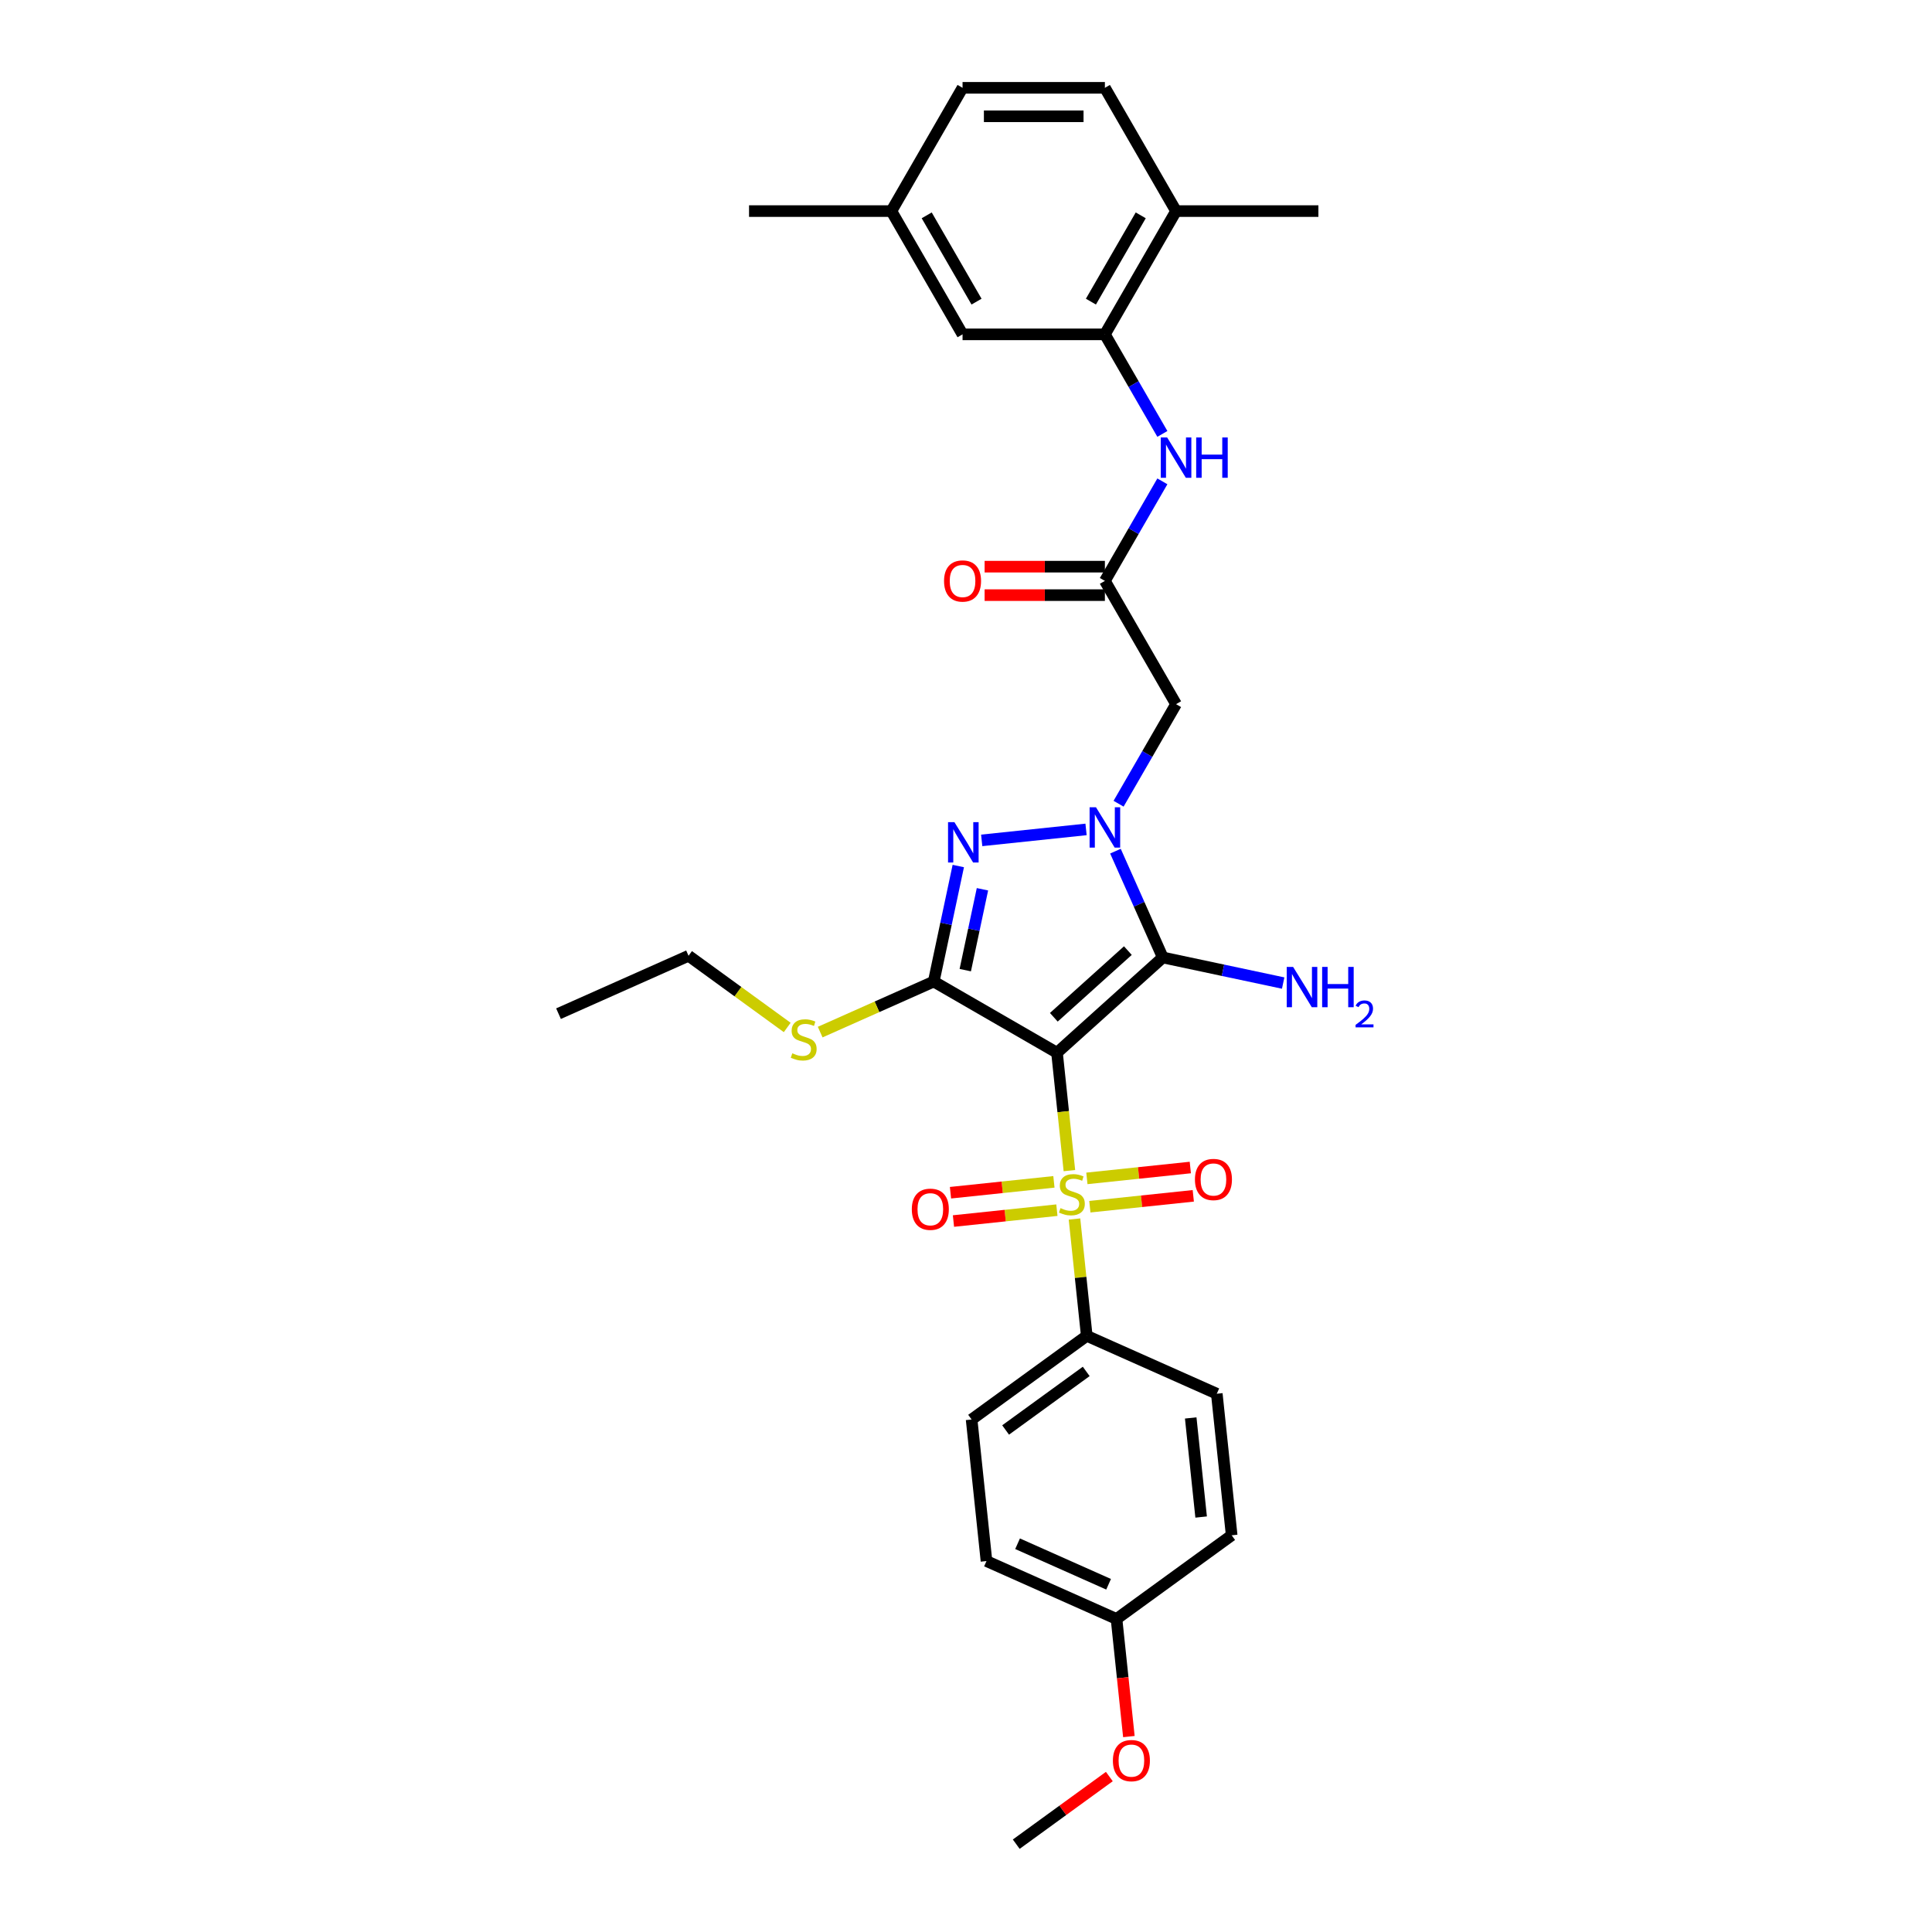 <?xml version='1.0' encoding='iso-8859-1'?>
<svg version='1.1' baseProfile='full'
              xmlns='http://www.w3.org/2000/svg'
                      xmlns:rdkit='http://www.rdkit.org/xml'
                      xmlns:xlink='http://www.w3.org/1999/xlink'
                  xml:space='preserve'
width='1000px' height='1000px' viewBox='0 0 1000 1000'>
<!-- END OF HEADER -->
<rect style='opacity:1.0;fill:#FFFFFF;stroke:none' width='1000' height='1000' x='0' y='0'> </rect>
<path class='bond-0' d='M 547.105,544.884 L 550.312,575.397' style='fill:none;fill-rule:evenodd;stroke:#000000;stroke-width:6px;stroke-linecap:butt;stroke-linejoin:miter;stroke-opacity:1' />
<path class='bond-0' d='M 550.312,575.397 L 553.519,605.911' style='fill:none;fill-rule:evenodd;stroke:#CCCC00;stroke-width:6px;stroke-linecap:butt;stroke-linejoin:miter;stroke-opacity:1' />
<path class='bond-2' d='M 547.105,544.884 L 601.856,495.586' style='fill:none;fill-rule:evenodd;stroke:#000000;stroke-width:6px;stroke-linecap:butt;stroke-linejoin:miter;stroke-opacity:1' />
<path class='bond-2' d='M 545.458,526.539 L 583.783,492.03' style='fill:none;fill-rule:evenodd;stroke:#000000;stroke-width:6px;stroke-linecap:butt;stroke-linejoin:miter;stroke-opacity:1' />
<path class='bond-3' d='M 547.105,544.884 L 483.3,508.047' style='fill:none;fill-rule:evenodd;stroke:#000000;stroke-width:6px;stroke-linecap:butt;stroke-linejoin:miter;stroke-opacity:1' />
<path class='bond-9' d='M 556.151,630.96 L 559.329,661.193' style='fill:none;fill-rule:evenodd;stroke:#CCCC00;stroke-width:6px;stroke-linecap:butt;stroke-linejoin:miter;stroke-opacity:1' />
<path class='bond-9' d='M 559.329,661.193 L 562.507,691.427' style='fill:none;fill-rule:evenodd;stroke:#000000;stroke-width:6px;stroke-linecap:butt;stroke-linejoin:miter;stroke-opacity:1' />
<path class='bond-10' d='M 564.107,624.586 L 590.875,621.772' style='fill:none;fill-rule:evenodd;stroke:#CCCC00;stroke-width:6px;stroke-linecap:butt;stroke-linejoin:miter;stroke-opacity:1' />
<path class='bond-10' d='M 590.875,621.772 L 617.642,618.959' style='fill:none;fill-rule:evenodd;stroke:#FF0000;stroke-width:6px;stroke-linecap:butt;stroke-linejoin:miter;stroke-opacity:1' />
<path class='bond-10' d='M 562.567,609.931 L 589.334,607.118' style='fill:none;fill-rule:evenodd;stroke:#CCCC00;stroke-width:6px;stroke-linecap:butt;stroke-linejoin:miter;stroke-opacity:1' />
<path class='bond-10' d='M 589.334,607.118 L 616.102,604.305' style='fill:none;fill-rule:evenodd;stroke:#FF0000;stroke-width:6px;stroke-linecap:butt;stroke-linejoin:miter;stroke-opacity:1' />
<path class='bond-11' d='M 545.504,611.725 L 518.737,614.538' style='fill:none;fill-rule:evenodd;stroke:#CCCC00;stroke-width:6px;stroke-linecap:butt;stroke-linejoin:miter;stroke-opacity:1' />
<path class='bond-11' d='M 518.737,614.538 L 491.969,617.352' style='fill:none;fill-rule:evenodd;stroke:#FF0000;stroke-width:6px;stroke-linecap:butt;stroke-linejoin:miter;stroke-opacity:1' />
<path class='bond-11' d='M 547.044,626.379 L 520.277,629.192' style='fill:none;fill-rule:evenodd;stroke:#CCCC00;stroke-width:6px;stroke-linecap:butt;stroke-linejoin:miter;stroke-opacity:1' />
<path class='bond-11' d='M 520.277,629.192 L 493.51,632.006' style='fill:none;fill-rule:evenodd;stroke:#FF0000;stroke-width:6px;stroke-linecap:butt;stroke-linejoin:miter;stroke-opacity:1' />
<path class='bond-1' d='M 577.354,440.555 L 589.605,468.07' style='fill:none;fill-rule:evenodd;stroke:#0000FF;stroke-width:6px;stroke-linecap:butt;stroke-linejoin:miter;stroke-opacity:1' />
<path class='bond-1' d='M 589.605,468.07 L 601.856,495.586' style='fill:none;fill-rule:evenodd;stroke:#000000;stroke-width:6px;stroke-linecap:butt;stroke-linejoin:miter;stroke-opacity:1' />
<path class='bond-5' d='M 578.976,416.006 L 593.851,390.241' style='fill:none;fill-rule:evenodd;stroke:#0000FF;stroke-width:6px;stroke-linecap:butt;stroke-linejoin:miter;stroke-opacity:1' />
<path class='bond-5' d='M 593.851,390.241 L 608.727,364.476' style='fill:none;fill-rule:evenodd;stroke:#000000;stroke-width:6px;stroke-linecap:butt;stroke-linejoin:miter;stroke-opacity:1' />
<path class='bond-31' d='M 562.135,429.306 L 508.127,434.982' style='fill:none;fill-rule:evenodd;stroke:#0000FF;stroke-width:6px;stroke-linecap:butt;stroke-linejoin:miter;stroke-opacity:1' />
<path class='bond-13' d='M 601.856,495.586 L 633.011,502.208' style='fill:none;fill-rule:evenodd;stroke:#000000;stroke-width:6px;stroke-linecap:butt;stroke-linejoin:miter;stroke-opacity:1' />
<path class='bond-13' d='M 633.011,502.208 L 664.166,508.83' style='fill:none;fill-rule:evenodd;stroke:#0000FF;stroke-width:6px;stroke-linecap:butt;stroke-linejoin:miter;stroke-opacity:1' />
<path class='bond-4' d='M 483.3,508.047 L 489.655,478.151' style='fill:none;fill-rule:evenodd;stroke:#000000;stroke-width:6px;stroke-linecap:butt;stroke-linejoin:miter;stroke-opacity:1' />
<path class='bond-4' d='M 489.655,478.151 L 496.009,448.256' style='fill:none;fill-rule:evenodd;stroke:#0000FF;stroke-width:6px;stroke-linecap:butt;stroke-linejoin:miter;stroke-opacity:1' />
<path class='bond-4' d='M 499.62,502.142 L 504.068,481.215' style='fill:none;fill-rule:evenodd;stroke:#000000;stroke-width:6px;stroke-linecap:butt;stroke-linejoin:miter;stroke-opacity:1' />
<path class='bond-4' d='M 504.068,481.215 L 508.516,460.288' style='fill:none;fill-rule:evenodd;stroke:#0000FF;stroke-width:6px;stroke-linecap:butt;stroke-linejoin:miter;stroke-opacity:1' />
<path class='bond-12' d='M 483.3,508.047 L 453.913,521.13' style='fill:none;fill-rule:evenodd;stroke:#000000;stroke-width:6px;stroke-linecap:butt;stroke-linejoin:miter;stroke-opacity:1' />
<path class='bond-12' d='M 453.913,521.13 L 424.526,534.214' style='fill:none;fill-rule:evenodd;stroke:#CCCC00;stroke-width:6px;stroke-linecap:butt;stroke-linejoin:miter;stroke-opacity:1' />
<path class='bond-6' d='M 608.727,364.476 L 571.889,300.672' style='fill:none;fill-rule:evenodd;stroke:#000000;stroke-width:6px;stroke-linecap:butt;stroke-linejoin:miter;stroke-opacity:1' />
<path class='bond-8' d='M 571.889,300.672 L 586.765,274.907' style='fill:none;fill-rule:evenodd;stroke:#000000;stroke-width:6px;stroke-linecap:butt;stroke-linejoin:miter;stroke-opacity:1' />
<path class='bond-8' d='M 586.765,274.907 L 601.64,249.142' style='fill:none;fill-rule:evenodd;stroke:#0000FF;stroke-width:6px;stroke-linecap:butt;stroke-linejoin:miter;stroke-opacity:1' />
<path class='bond-16' d='M 571.889,293.304 L 540.762,293.304' style='fill:none;fill-rule:evenodd;stroke:#000000;stroke-width:6px;stroke-linecap:butt;stroke-linejoin:miter;stroke-opacity:1' />
<path class='bond-16' d='M 540.762,293.304 L 509.634,293.304' style='fill:none;fill-rule:evenodd;stroke:#FF0000;stroke-width:6px;stroke-linecap:butt;stroke-linejoin:miter;stroke-opacity:1' />
<path class='bond-16' d='M 571.889,308.039 L 540.762,308.039' style='fill:none;fill-rule:evenodd;stroke:#000000;stroke-width:6px;stroke-linecap:butt;stroke-linejoin:miter;stroke-opacity:1' />
<path class='bond-16' d='M 540.762,308.039 L 509.634,308.039' style='fill:none;fill-rule:evenodd;stroke:#FF0000;stroke-width:6px;stroke-linecap:butt;stroke-linejoin:miter;stroke-opacity:1' />
<path class='bond-7' d='M 571.889,173.063 L 586.765,198.828' style='fill:none;fill-rule:evenodd;stroke:#000000;stroke-width:6px;stroke-linecap:butt;stroke-linejoin:miter;stroke-opacity:1' />
<path class='bond-7' d='M 586.765,198.828 L 601.64,224.593' style='fill:none;fill-rule:evenodd;stroke:#0000FF;stroke-width:6px;stroke-linecap:butt;stroke-linejoin:miter;stroke-opacity:1' />
<path class='bond-14' d='M 571.889,173.063 L 608.727,109.259' style='fill:none;fill-rule:evenodd;stroke:#000000;stroke-width:6px;stroke-linecap:butt;stroke-linejoin:miter;stroke-opacity:1' />
<path class='bond-14' d='M 564.654,156.125 L 590.44,111.462' style='fill:none;fill-rule:evenodd;stroke:#000000;stroke-width:6px;stroke-linecap:butt;stroke-linejoin:miter;stroke-opacity:1' />
<path class='bond-15' d='M 571.889,173.063 L 498.214,173.063' style='fill:none;fill-rule:evenodd;stroke:#000000;stroke-width:6px;stroke-linecap:butt;stroke-linejoin:miter;stroke-opacity:1' />
<path class='bond-17' d='M 562.507,691.427 L 502.903,734.732' style='fill:none;fill-rule:evenodd;stroke:#000000;stroke-width:6px;stroke-linecap:butt;stroke-linejoin:miter;stroke-opacity:1' />
<path class='bond-17' d='M 562.227,709.843 L 520.504,740.157' style='fill:none;fill-rule:evenodd;stroke:#000000;stroke-width:6px;stroke-linecap:butt;stroke-linejoin:miter;stroke-opacity:1' />
<path class='bond-18' d='M 562.507,691.427 L 629.812,721.393' style='fill:none;fill-rule:evenodd;stroke:#000000;stroke-width:6px;stroke-linecap:butt;stroke-linejoin:miter;stroke-opacity:1' />
<path class='bond-27' d='M 407.463,531.814 L 381.927,513.261' style='fill:none;fill-rule:evenodd;stroke:#CCCC00;stroke-width:6px;stroke-linecap:butt;stroke-linejoin:miter;stroke-opacity:1' />
<path class='bond-27' d='M 381.927,513.261 L 356.391,494.708' style='fill:none;fill-rule:evenodd;stroke:#000000;stroke-width:6px;stroke-linecap:butt;stroke-linejoin:miter;stroke-opacity:1' />
<path class='bond-19' d='M 608.727,109.259 L 571.889,45.455' style='fill:none;fill-rule:evenodd;stroke:#000000;stroke-width:6px;stroke-linecap:butt;stroke-linejoin:miter;stroke-opacity:1' />
<path class='bond-26' d='M 608.727,109.259 L 682.402,109.259' style='fill:none;fill-rule:evenodd;stroke:#000000;stroke-width:6px;stroke-linecap:butt;stroke-linejoin:miter;stroke-opacity:1' />
<path class='bond-20' d='M 498.214,173.063 L 461.377,109.259' style='fill:none;fill-rule:evenodd;stroke:#000000;stroke-width:6px;stroke-linecap:butt;stroke-linejoin:miter;stroke-opacity:1' />
<path class='bond-20' d='M 505.45,156.125 L 479.663,111.462' style='fill:none;fill-rule:evenodd;stroke:#000000;stroke-width:6px;stroke-linecap:butt;stroke-linejoin:miter;stroke-opacity:1' />
<path class='bond-23' d='M 502.903,734.732 L 510.604,808.003' style='fill:none;fill-rule:evenodd;stroke:#000000;stroke-width:6px;stroke-linecap:butt;stroke-linejoin:miter;stroke-opacity:1' />
<path class='bond-24' d='M 629.812,721.393 L 637.513,794.664' style='fill:none;fill-rule:evenodd;stroke:#000000;stroke-width:6px;stroke-linecap:butt;stroke-linejoin:miter;stroke-opacity:1' />
<path class='bond-24' d='M 616.313,733.924 L 621.704,785.214' style='fill:none;fill-rule:evenodd;stroke:#000000;stroke-width:6px;stroke-linecap:butt;stroke-linejoin:miter;stroke-opacity:1' />
<path class='bond-33' d='M 571.889,45.455 L 498.214,45.455' style='fill:none;fill-rule:evenodd;stroke:#000000;stroke-width:6px;stroke-linecap:butt;stroke-linejoin:miter;stroke-opacity:1' />
<path class='bond-33' d='M 560.838,60.19 L 509.266,60.19' style='fill:none;fill-rule:evenodd;stroke:#000000;stroke-width:6px;stroke-linecap:butt;stroke-linejoin:miter;stroke-opacity:1' />
<path class='bond-22' d='M 461.377,109.259 L 498.214,45.455' style='fill:none;fill-rule:evenodd;stroke:#000000;stroke-width:6px;stroke-linecap:butt;stroke-linejoin:miter;stroke-opacity:1' />
<path class='bond-28' d='M 461.377,109.259 L 387.702,109.259' style='fill:none;fill-rule:evenodd;stroke:#000000;stroke-width:6px;stroke-linecap:butt;stroke-linejoin:miter;stroke-opacity:1' />
<path class='bond-21' d='M 577.909,837.969 L 637.513,794.664' style='fill:none;fill-rule:evenodd;stroke:#000000;stroke-width:6px;stroke-linecap:butt;stroke-linejoin:miter;stroke-opacity:1' />
<path class='bond-25' d='M 577.909,837.969 L 581.108,868.409' style='fill:none;fill-rule:evenodd;stroke:#000000;stroke-width:6px;stroke-linecap:butt;stroke-linejoin:miter;stroke-opacity:1' />
<path class='bond-25' d='M 581.108,868.409 L 584.308,898.848' style='fill:none;fill-rule:evenodd;stroke:#FF0000;stroke-width:6px;stroke-linecap:butt;stroke-linejoin:miter;stroke-opacity:1' />
<path class='bond-32' d='M 577.909,837.969 L 510.604,808.003' style='fill:none;fill-rule:evenodd;stroke:#000000;stroke-width:6px;stroke-linecap:butt;stroke-linejoin:miter;stroke-opacity:1' />
<path class='bond-32' d='M 573.806,820.013 L 526.693,799.037' style='fill:none;fill-rule:evenodd;stroke:#000000;stroke-width:6px;stroke-linecap:butt;stroke-linejoin:miter;stroke-opacity:1' />
<path class='bond-29' d='M 574.191,919.537 L 550.098,937.041' style='fill:none;fill-rule:evenodd;stroke:#FF0000;stroke-width:6px;stroke-linecap:butt;stroke-linejoin:miter;stroke-opacity:1' />
<path class='bond-29' d='M 550.098,937.041 L 526.006,954.545' style='fill:none;fill-rule:evenodd;stroke:#000000;stroke-width:6px;stroke-linecap:butt;stroke-linejoin:miter;stroke-opacity:1' />
<path class='bond-30' d='M 356.391,494.708 L 289.085,524.674' style='fill:none;fill-rule:evenodd;stroke:#000000;stroke-width:6px;stroke-linecap:butt;stroke-linejoin:miter;stroke-opacity:1' />
<path  class='atom-1' d='M 548.912 625.316
Q 549.147 625.405, 550.12 625.817
Q 551.092 626.23, 552.153 626.495
Q 553.244 626.731, 554.305 626.731
Q 556.279 626.731, 557.428 625.788
Q 558.578 624.815, 558.578 623.136
Q 558.578 621.986, 557.988 621.279
Q 557.428 620.572, 556.544 620.189
Q 555.66 619.806, 554.187 619.364
Q 552.33 618.804, 551.21 618.273
Q 550.12 617.743, 549.324 616.623
Q 548.558 615.503, 548.558 613.617
Q 548.558 610.994, 550.326 609.373
Q 552.124 607.752, 555.66 607.752
Q 558.077 607.752, 560.818 608.902
L 560.14 611.171
Q 557.635 610.139, 555.749 610.139
Q 553.715 610.139, 552.595 610.994
Q 551.476 611.819, 551.505 613.263
Q 551.505 614.383, 552.065 615.061
Q 552.654 615.739, 553.479 616.122
Q 554.334 616.505, 555.749 616.947
Q 557.635 617.536, 558.755 618.126
Q 559.874 618.715, 560.67 619.923
Q 561.495 621.102, 561.495 623.136
Q 561.495 626.024, 559.55 627.586
Q 557.635 629.118, 554.423 629.118
Q 552.566 629.118, 551.151 628.706
Q 549.766 628.322, 548.116 627.645
L 548.912 625.316
' fill='#CCCC00'/>
<path  class='atom-2' d='M 567.277 417.848
L 574.114 428.899
Q 574.792 429.99, 575.883 431.964
Q 576.973 433.939, 577.032 434.057
L 577.032 417.848
L 579.802 417.848
L 579.802 438.713
L 576.943 438.713
L 569.605 426.63
Q 568.751 425.216, 567.837 423.595
Q 566.953 421.974, 566.688 421.473
L 566.688 438.713
L 563.977 438.713
L 563.977 417.848
L 567.277 417.848
' fill='#0000FF'/>
<path  class='atom-5' d='M 494.006 425.549
L 500.843 436.6
Q 501.521 437.691, 502.611 439.665
Q 503.702 441.64, 503.761 441.758
L 503.761 425.549
L 506.531 425.549
L 506.531 446.414
L 503.672 446.414
L 496.334 434.331
Q 495.48 432.917, 494.566 431.296
Q 493.682 429.675, 493.417 429.174
L 493.417 446.414
L 490.705 446.414
L 490.705 425.549
L 494.006 425.549
' fill='#0000FF'/>
<path  class='atom-9' d='M 604.115 226.435
L 610.952 237.486
Q 611.63 238.577, 612.72 240.551
Q 613.81 242.526, 613.869 242.644
L 613.869 226.435
L 616.639 226.435
L 616.639 247.3
L 613.781 247.3
L 606.443 235.217
Q 605.588 233.803, 604.675 232.182
Q 603.791 230.561, 603.525 230.06
L 603.525 247.3
L 600.814 247.3
L 600.814 226.435
L 604.115 226.435
' fill='#0000FF'/>
<path  class='atom-9' d='M 619.144 226.435
L 621.974 226.435
L 621.974 235.306
L 632.642 235.306
L 632.642 226.435
L 635.471 226.435
L 635.471 247.3
L 632.642 247.3
L 632.642 237.663
L 621.974 237.663
L 621.974 247.3
L 619.144 247.3
L 619.144 226.435
' fill='#0000FF'/>
<path  class='atom-11' d='M 618.499 610.513
Q 618.499 605.503, 620.975 602.704
Q 623.45 599.904, 628.077 599.904
Q 632.704 599.904, 635.179 602.704
Q 637.655 605.503, 637.655 610.513
Q 637.655 615.582, 635.15 618.47
Q 632.645 621.329, 628.077 621.329
Q 623.48 621.329, 620.975 618.47
Q 618.499 615.611, 618.499 610.513
M 628.077 618.971
Q 631.26 618.971, 632.969 616.849
Q 634.708 614.698, 634.708 610.513
Q 634.708 606.417, 632.969 604.354
Q 631.26 602.262, 628.077 602.262
Q 624.894 602.262, 623.155 604.324
Q 621.446 606.387, 621.446 610.513
Q 621.446 614.727, 623.155 616.849
Q 624.894 618.971, 628.077 618.971
' fill='#FF0000'/>
<path  class='atom-12' d='M 471.957 625.915
Q 471.957 620.905, 474.432 618.106
Q 476.908 615.306, 481.534 615.306
Q 486.161 615.306, 488.637 618.106
Q 491.112 620.905, 491.112 625.915
Q 491.112 630.984, 488.607 633.872
Q 486.102 636.731, 481.534 636.731
Q 476.937 636.731, 474.432 633.872
Q 471.957 631.014, 471.957 625.915
M 481.534 634.373
Q 484.717 634.373, 486.426 632.251
Q 488.165 630.1, 488.165 625.915
Q 488.165 621.819, 486.426 619.756
Q 484.717 617.664, 481.534 617.664
Q 478.352 617.664, 476.613 619.727
Q 474.904 621.79, 474.904 625.915
Q 474.904 630.13, 476.613 632.251
Q 478.352 634.373, 481.534 634.373
' fill='#FF0000'/>
<path  class='atom-13' d='M 410.101 545.174
Q 410.337 545.262, 411.309 545.675
Q 412.282 546.088, 413.343 546.353
Q 414.433 546.589, 415.494 546.589
Q 417.468 546.589, 418.618 545.646
Q 419.767 544.673, 419.767 542.993
Q 419.767 541.844, 419.178 541.137
Q 418.618 540.429, 417.734 540.046
Q 416.849 539.663, 415.376 539.221
Q 413.519 538.661, 412.399 538.131
Q 411.309 537.6, 410.513 536.48
Q 409.747 535.361, 409.747 533.474
Q 409.747 530.852, 411.515 529.231
Q 413.313 527.61, 416.849 527.61
Q 419.266 527.61, 422.007 528.759
L 421.329 531.028
Q 418.824 529.997, 416.938 529.997
Q 414.904 529.997, 413.785 530.852
Q 412.665 531.677, 412.694 533.121
Q 412.694 534.241, 413.254 534.918
Q 413.844 535.596, 414.669 535.979
Q 415.523 536.363, 416.938 536.805
Q 418.824 537.394, 419.944 537.983
Q 421.064 538.573, 421.859 539.781
Q 422.685 540.96, 422.685 542.993
Q 422.685 545.881, 420.739 547.443
Q 418.824 548.976, 415.612 548.976
Q 413.755 548.976, 412.341 548.563
Q 410.955 548.18, 409.305 547.502
L 410.101 545.174
' fill='#CCCC00'/>
<path  class='atom-14' d='M 669.308 500.471
L 676.146 511.523
Q 676.823 512.613, 677.914 514.587
Q 679.004 516.562, 679.063 516.68
L 679.063 500.471
L 681.833 500.471
L 681.833 521.336
L 678.975 521.336
L 671.637 509.253
Q 670.782 507.839, 669.868 506.218
Q 668.984 504.597, 668.719 504.096
L 668.719 521.336
L 666.008 521.336
L 666.008 500.471
L 669.308 500.471
' fill='#0000FF'/>
<path  class='atom-14' d='M 684.338 500.471
L 687.167 500.471
L 687.167 509.342
L 697.835 509.342
L 697.835 500.471
L 700.665 500.471
L 700.665 521.336
L 697.835 521.336
L 697.835 511.699
L 687.167 511.699
L 687.167 521.336
L 684.338 521.336
L 684.338 500.471
' fill='#0000FF'/>
<path  class='atom-14' d='M 701.676 520.604
Q 702.182 519.301, 703.388 518.581
Q 704.593 517.842, 706.266 517.842
Q 708.347 517.842, 709.514 518.97
Q 710.681 520.098, 710.681 522.102
Q 710.681 524.144, 709.164 526.05
Q 707.667 527.956, 704.555 530.212
L 710.915 530.212
L 710.915 531.768
L 701.637 531.768
L 701.637 530.465
Q 704.204 528.637, 705.722 527.275
Q 707.258 525.914, 707.997 524.689
Q 708.736 523.463, 708.736 522.199
Q 708.736 520.876, 708.075 520.137
Q 707.414 519.398, 706.266 519.398
Q 705.158 519.398, 704.418 519.846
Q 703.679 520.293, 703.154 521.285
L 701.676 520.604
' fill='#0000FF'/>
<path  class='atom-17' d='M 488.637 300.731
Q 488.637 295.721, 491.112 292.921
Q 493.588 290.122, 498.214 290.122
Q 502.841 290.122, 505.317 292.921
Q 507.792 295.721, 507.792 300.731
Q 507.792 305.8, 505.287 308.688
Q 502.782 311.546, 498.214 311.546
Q 493.617 311.546, 491.112 308.688
Q 488.637 305.829, 488.637 300.731
M 498.214 309.189
Q 501.397 309.189, 503.106 307.067
Q 504.845 304.916, 504.845 300.731
Q 504.845 296.634, 503.106 294.572
Q 501.397 292.479, 498.214 292.479
Q 495.032 292.479, 493.293 294.542
Q 491.584 296.605, 491.584 300.731
Q 491.584 304.945, 493.293 307.067
Q 495.032 309.189, 498.214 309.189
' fill='#FF0000'/>
<path  class='atom-26' d='M 576.032 911.299
Q 576.032 906.289, 578.508 903.49
Q 580.983 900.69, 585.61 900.69
Q 590.237 900.69, 592.712 903.49
Q 595.188 906.289, 595.188 911.299
Q 595.188 916.368, 592.683 919.256
Q 590.178 922.115, 585.61 922.115
Q 581.013 922.115, 578.508 919.256
Q 576.032 916.398, 576.032 911.299
M 585.61 919.757
Q 588.793 919.757, 590.502 917.635
Q 592.241 915.484, 592.241 911.299
Q 592.241 907.203, 590.502 905.14
Q 588.793 903.048, 585.61 903.048
Q 582.427 903.048, 580.689 905.111
Q 578.979 907.174, 578.979 911.299
Q 578.979 915.514, 580.689 917.635
Q 582.427 919.757, 585.61 919.757
' fill='#FF0000'/>
</svg>
